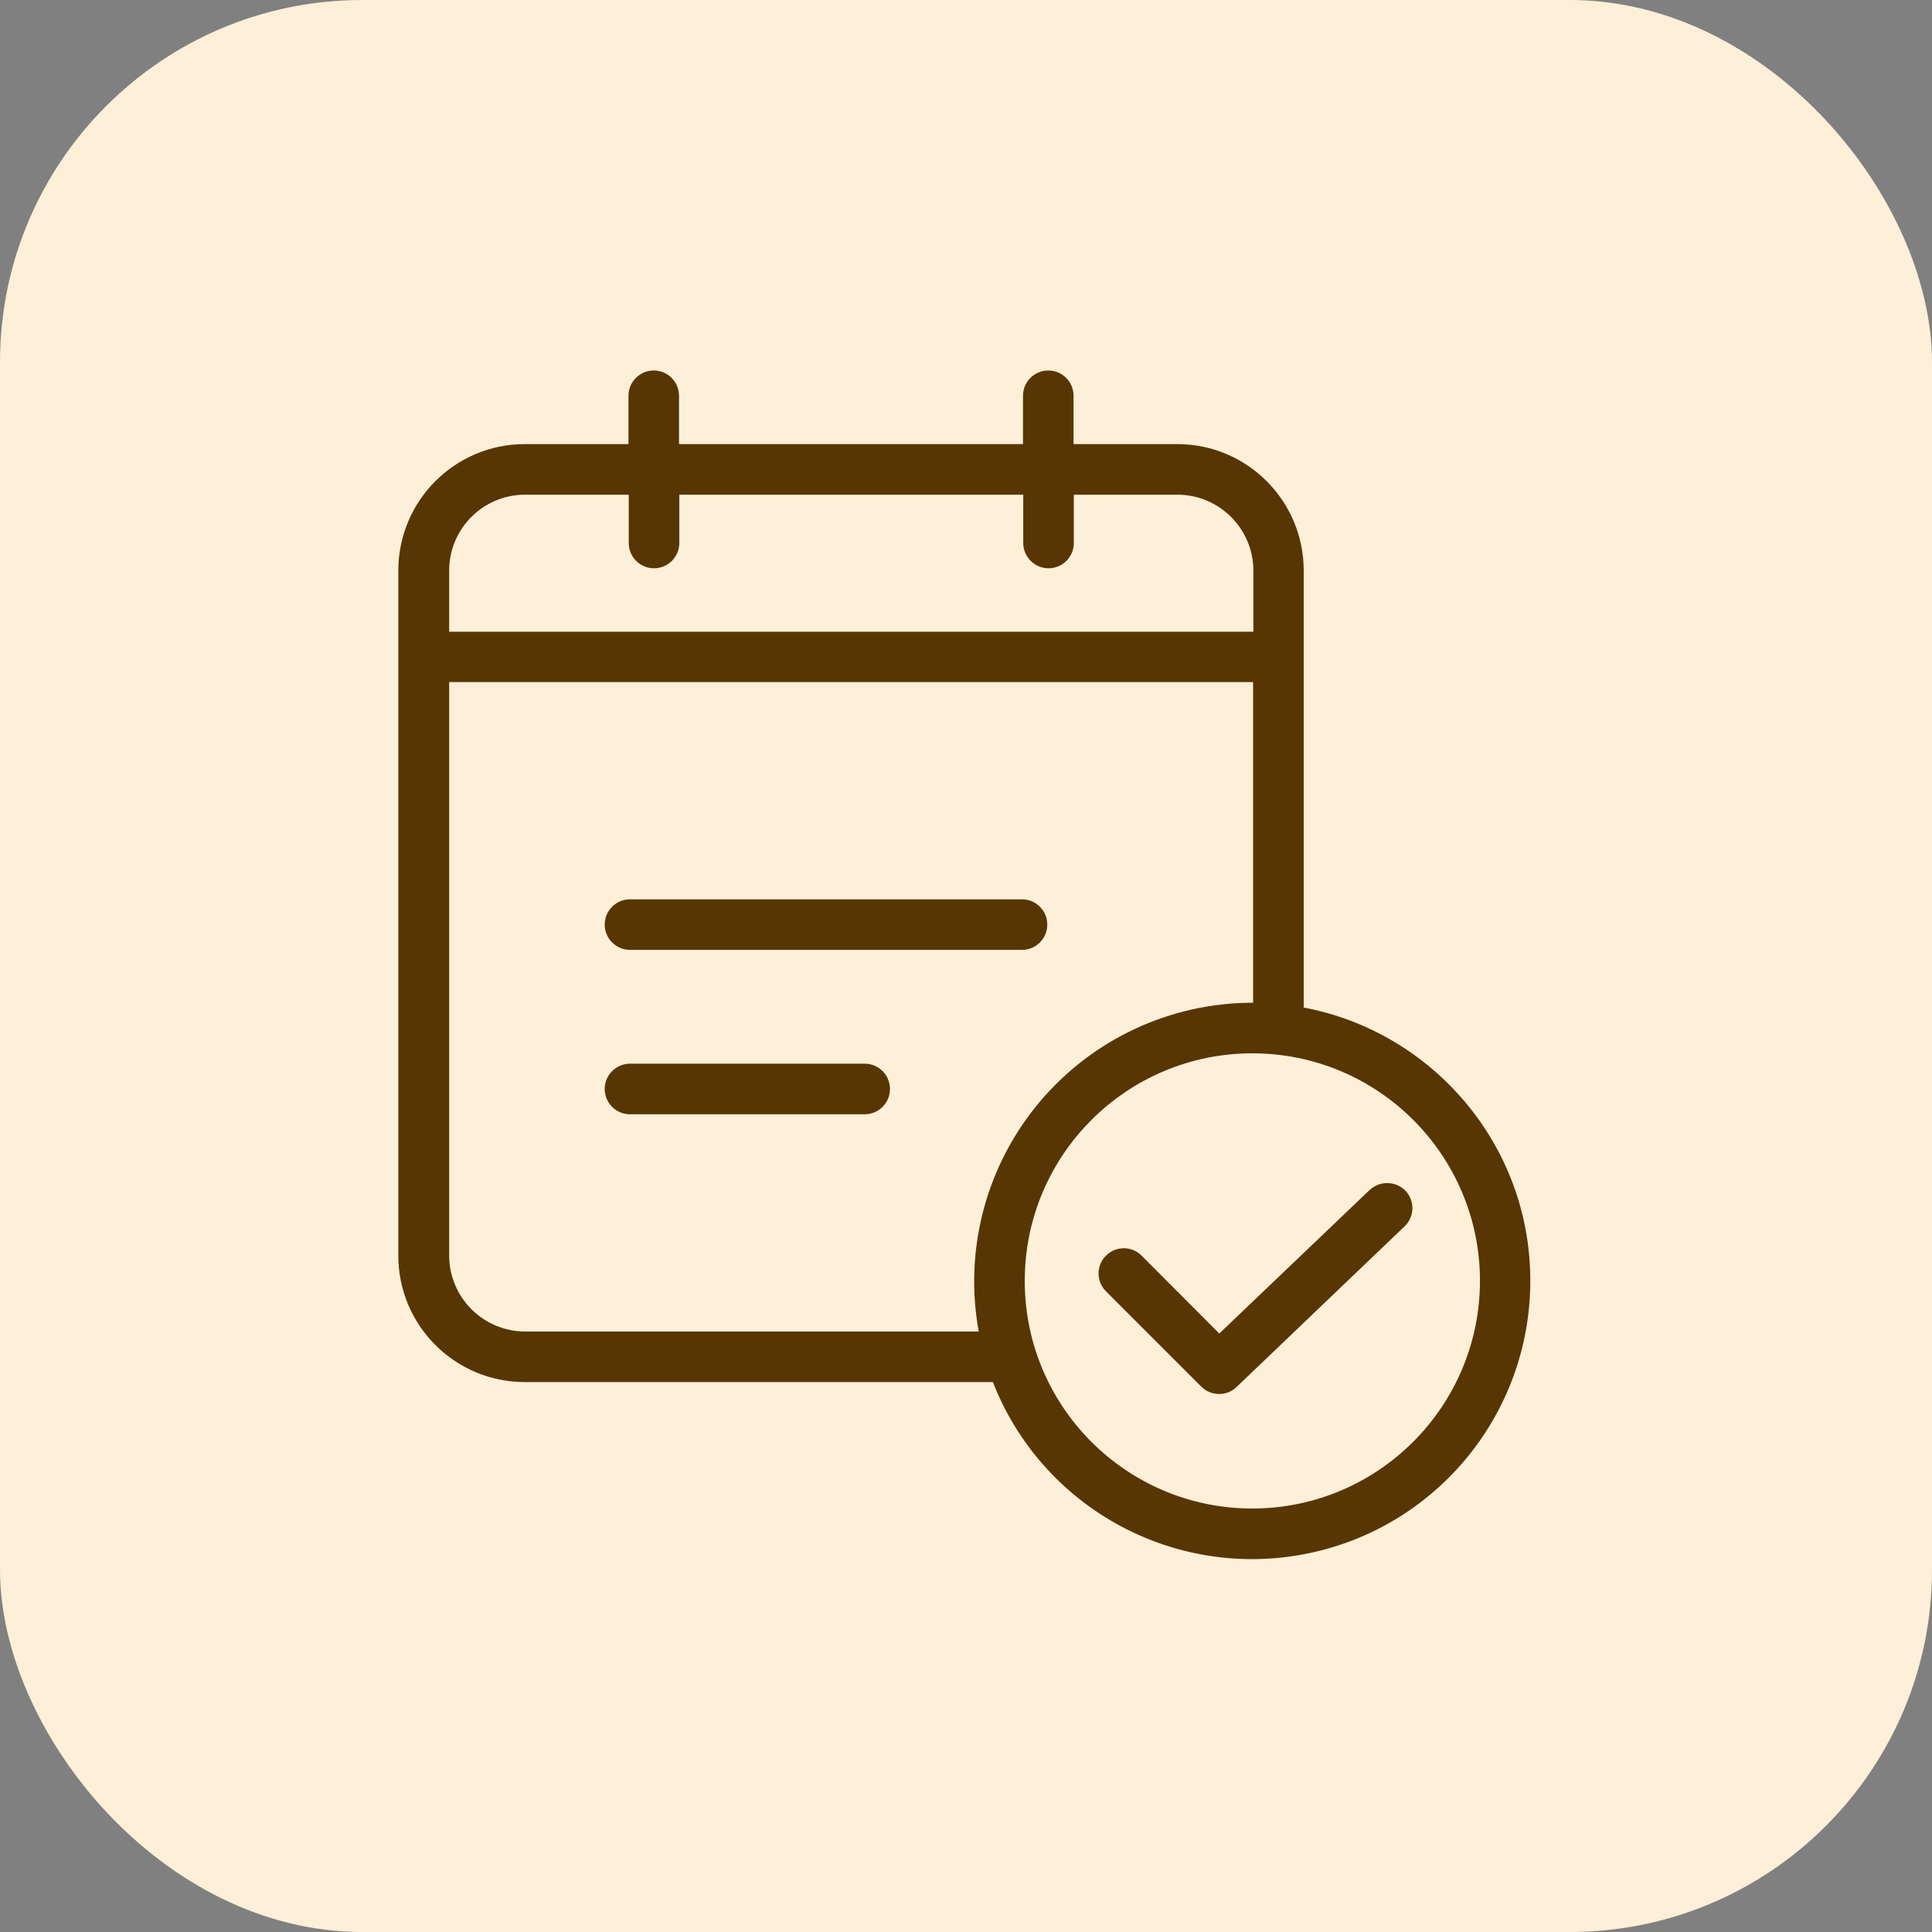 <svg width="64" height="64" viewBox="0 0 64 64" fill="none" xmlns="http://www.w3.org/2000/svg">
<rect x="0" y="0" width="64" height="64" fill="#808080" stroke="none"/>
<rect width="64" height="64" rx="12" fill="#FEEFD8"/>
<path d="M20.87 31.466H33.855C34.318 31.466 34.693 31.091 34.693 30.628C34.693 30.166 34.318 29.791 33.855 29.791H20.87C20.407 29.791 20.032 30.166 20.032 30.628C20.032 31.091 20.407 31.466 20.87 31.466Z" fill="#573603"/>
<path d="M28.644 35.236H20.87C20.407 35.236 20.032 35.611 20.032 36.074C20.032 36.536 20.407 36.912 20.87 36.912H28.644C29.107 36.912 29.482 36.536 29.482 36.074C29.482 35.611 29.107 35.236 28.644 35.236Z" fill="#573603"/>
<path d="M43.187 33.376V18.9C43.186 16.587 41.311 14.712 38.998 14.711H35.563V13.111C35.563 12.648 35.188 12.273 34.725 12.273C34.263 12.273 33.888 12.648 33.888 13.111V14.711H22.494V13.111C22.494 12.648 22.119 12.273 21.657 12.273C21.194 12.273 20.819 12.648 20.819 13.111V14.711H17.384C15.071 14.712 13.196 16.587 13.195 18.9V41.595C13.196 43.908 15.071 45.782 17.384 45.783H32.891C34.503 49.912 38.826 52.308 43.181 51.488C47.537 50.669 50.692 46.865 50.693 42.432C50.701 37.934 47.459 34.181 43.187 33.376ZM17.393 16.387H20.828V17.987C20.828 18.45 21.202 18.825 21.665 18.825C22.128 18.825 22.503 18.45 22.503 17.987V16.387H33.896V17.987C33.896 18.45 34.271 18.825 34.734 18.825C35.197 18.825 35.572 18.45 35.572 17.987V16.387H39.007C40.393 16.391 41.516 17.514 41.52 18.9V20.927H14.879V18.9C14.88 17.512 16.005 16.388 17.393 16.387ZM17.393 44.108C16.006 44.104 14.883 42.981 14.879 41.595V22.595H41.511V33.217H41.486C38.75 33.221 36.157 34.439 34.407 36.542C32.656 38.645 31.929 41.417 32.422 44.108H17.393ZM41.486 49.972C37.322 49.972 33.946 46.596 33.946 42.432C33.946 38.268 37.322 34.893 41.486 34.893C45.65 34.893 49.026 38.268 49.026 42.432C49.02 46.594 45.648 49.966 41.486 49.972Z" fill="#573603"/>
<path d="M45.365 39.425L40.39 44.175L37.817 41.595C37.492 41.268 36.963 41.268 36.636 41.595C36.31 41.921 36.31 42.45 36.636 42.776L39.794 45.934C39.952 46.092 40.166 46.18 40.39 46.177C40.606 46.179 40.814 46.095 40.967 45.942L46.53 40.623C46.69 40.469 46.783 40.259 46.788 40.038C46.792 39.816 46.709 39.601 46.555 39.442C46.229 39.114 45.701 39.107 45.365 39.425Z" fill="#573603"/>
</svg>
